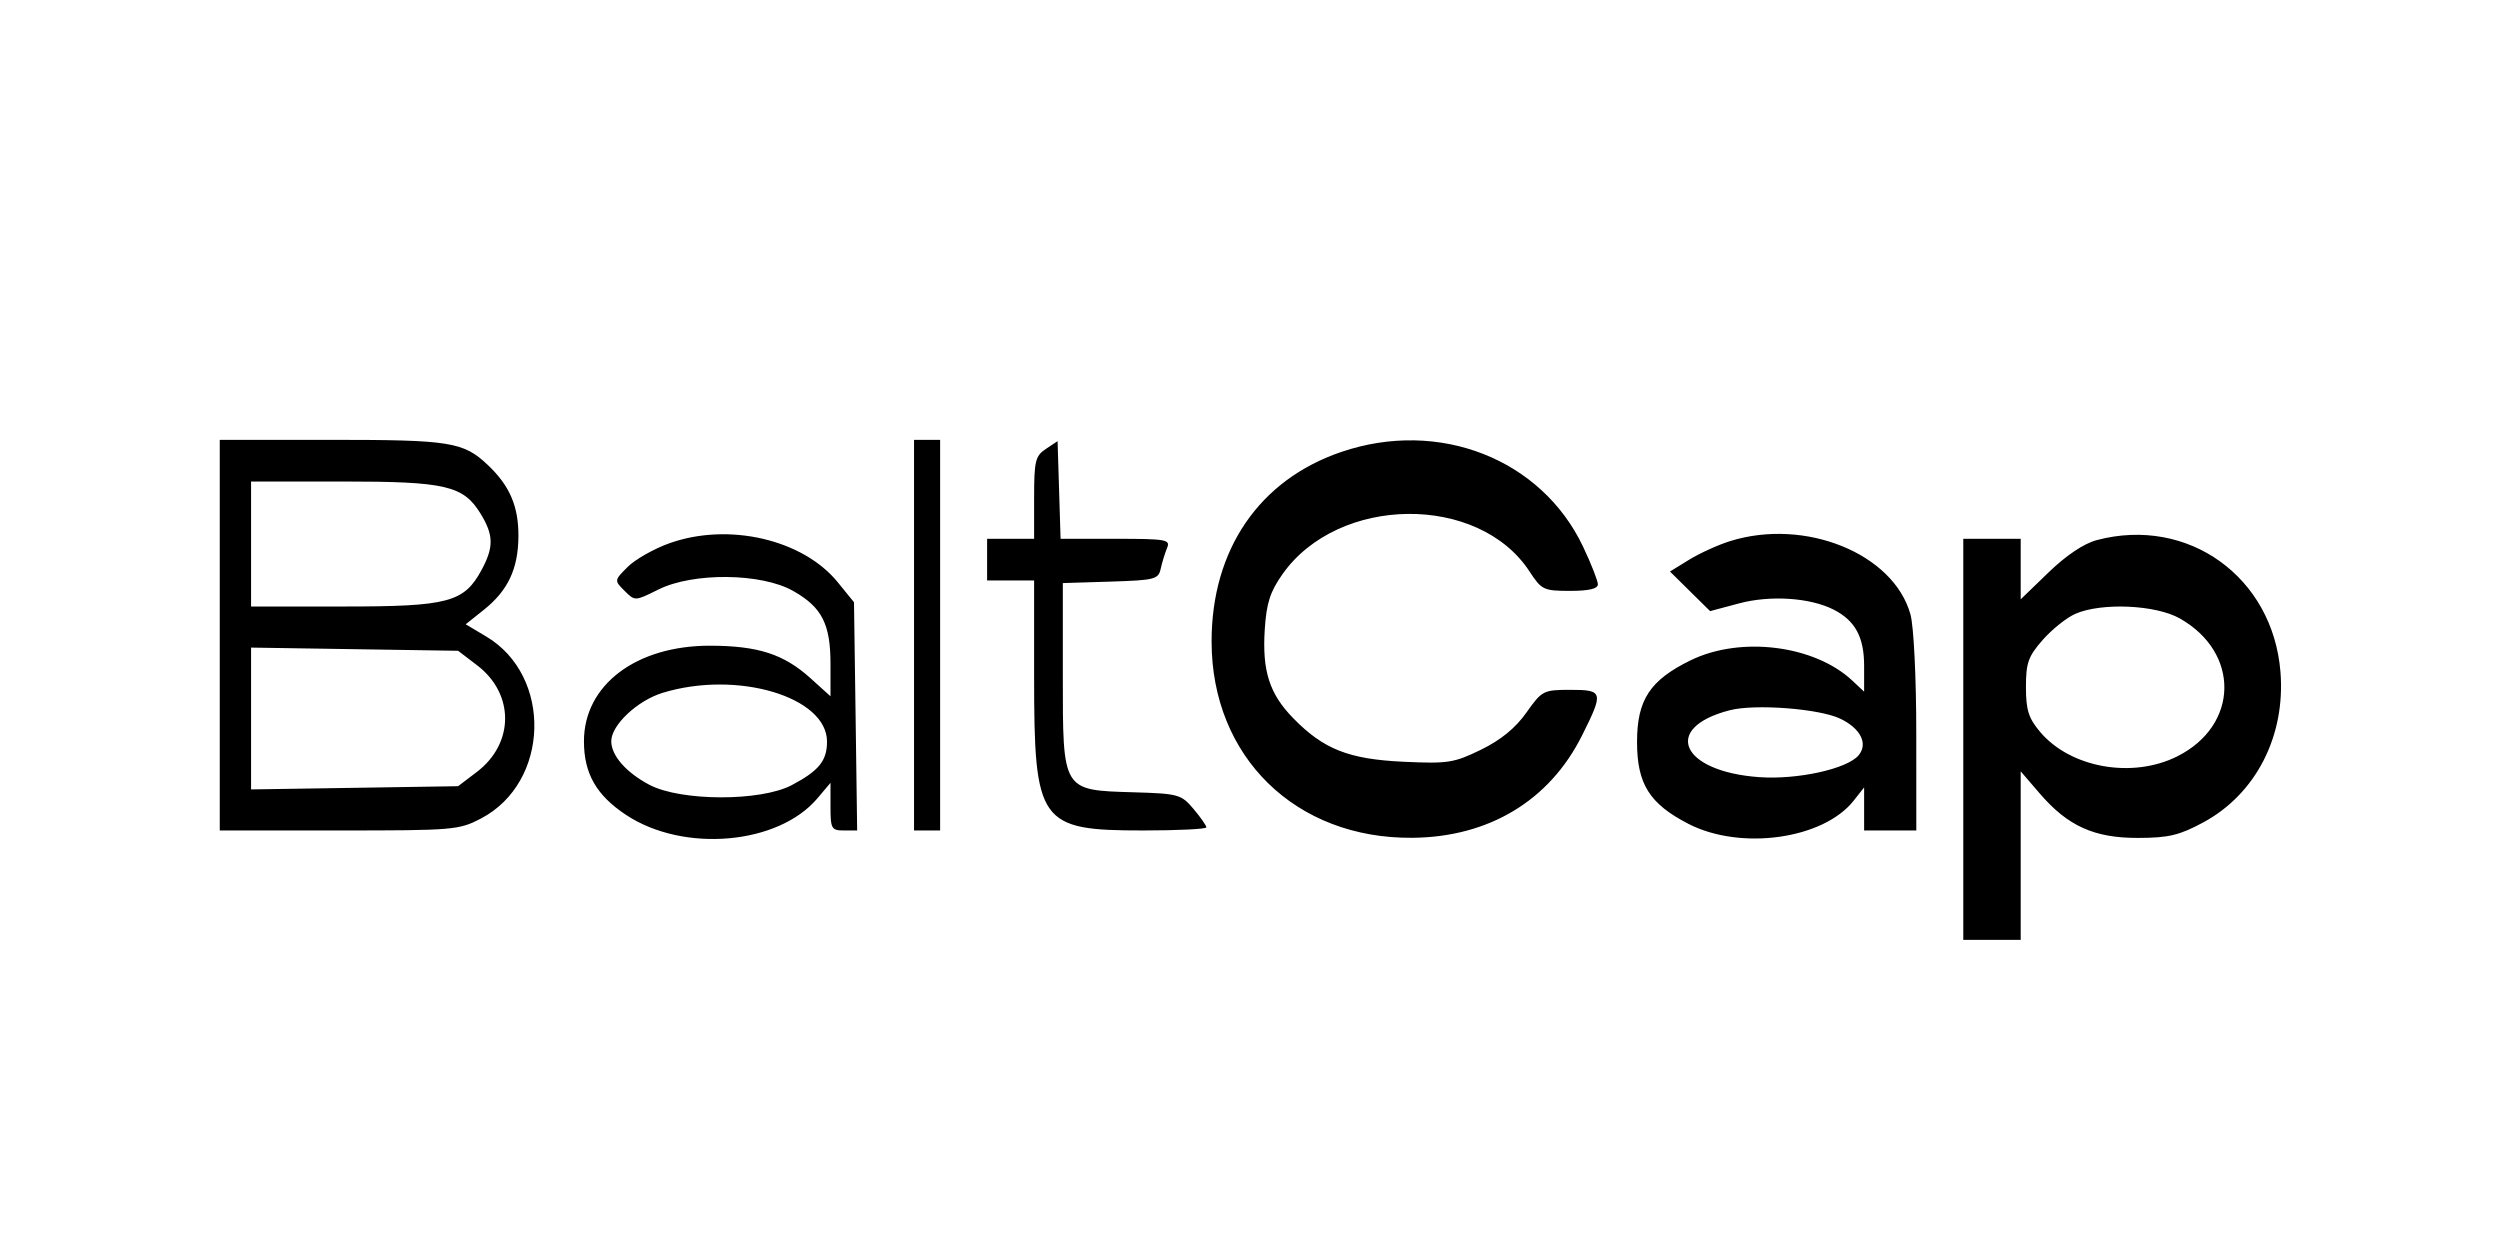 <svg xmlns="http://www.w3.org/2000/svg" xmlns:xlink="http://www.w3.org/1999/xlink" width="400" zoomAndPan="magnify" viewBox="0 0 300 150" height="200" preserveAspectRatio="xMidYMid meet" version="1.0"><path fill="#000000" d="M 26.371 76.219 L 26.371 99.656 L 40.68 99.656 C 54.449 99.656 55.094 99.605 57.75 98.203 C 65.969 93.871 66.316 81.121 58.344 76.379 L 55.883 74.914 L 58.035 73.199 C 60.941 70.891 62.176 68.285 62.211 64.402 C 62.242 60.785 61.176 58.289 58.531 55.793 C 55.605 53.031 54.055 52.781 39.797 52.781 L 26.371 52.781 Z M 109.684 76.219 L 109.684 99.656 L 112.816 99.656 L 112.816 52.781 L 109.684 52.781 Z M 125.5 53.875 C 124.238 54.715 124.094 55.32 124.094 59.734 L 124.094 64.656 L 118.453 64.656 L 118.453 69.656 L 124.094 69.656 L 124.094 81.207 C 124.094 98.801 124.699 99.656 137.188 99.656 C 141.355 99.656 144.766 99.488 144.766 99.281 C 144.766 99.07 144.07 98.078 143.223 97.074 C 141.75 95.328 141.418 95.234 136.004 95.074 C 127.441 94.82 127.539 94.973 127.539 81.047 L 127.539 69.969 L 133.262 69.793 C 138.594 69.625 139.008 69.52 139.289 68.23 C 139.457 67.469 139.801 66.352 140.051 65.75 C 140.473 64.75 139.957 64.656 133.891 64.656 L 127.27 64.656 L 126.91 52.938 Z M 160.965 54.23 C 151.117 57.578 145.391 65.945 145.391 76.973 C 145.391 90.82 155.473 100.672 169.508 100.535 C 178.676 100.449 185.93 96.074 189.832 88.281 C 192.461 83.035 192.395 82.781 188.422 82.781 C 185.207 82.781 185.031 82.875 183.164 85.516 C 181.855 87.367 180.102 88.801 177.719 89.965 C 174.477 91.547 173.75 91.66 168.41 91.41 C 161.828 91.102 158.812 89.906 155.16 86.156 C 152.332 83.25 151.453 80.504 151.77 75.547 C 151.973 72.383 152.41 71.012 153.895 68.906 C 160.59 59.402 177.438 59.219 183.551 68.586 C 184.984 70.785 185.242 70.906 188.406 70.906 C 190.66 70.906 191.746 70.656 191.746 70.125 C 191.746 69.699 190.945 67.656 189.965 65.594 C 184.973 55.066 172.676 50.246 160.965 54.23 M 30.129 65.281 L 30.129 72.781 L 41.258 72.781 C 53.82 72.781 55.695 72.281 57.801 68.371 C 59.266 65.641 59.238 64.211 57.676 61.652 C 55.609 58.273 53.508 57.781 41.109 57.781 L 30.129 57.781 Z M 80.328 65.191 C 78.48 65.848 76.234 67.125 75.332 68.02 C 73.699 69.652 73.699 69.656 74.945 70.898 C 76.191 72.145 76.195 72.145 79 70.746 C 83.172 68.668 91.363 68.75 95.18 70.914 C 98.641 72.875 99.66 74.879 99.66 79.699 L 99.66 83.555 L 97.238 81.367 C 94.055 78.5 90.977 77.5 85.254 77.484 C 76.344 77.457 70.074 82.195 70.074 88.953 C 70.074 92.828 71.566 95.434 75.133 97.793 C 82.039 102.363 93.391 101.371 98.098 95.789 L 99.66 93.938 L 99.66 96.797 C 99.66 99.449 99.777 99.656 101.262 99.656 L 102.859 99.656 L 102.672 85.965 L 102.48 72.27 L 100.535 69.875 C 96.355 64.727 87.426 62.656 80.328 65.191 M 207.609 64.934 C 206.172 65.383 203.961 66.387 202.695 67.168 L 200.398 68.582 L 202.805 70.961 L 205.215 73.336 L 208.66 72.414 C 212.441 71.398 217.215 71.715 220.055 73.164 C 222.625 74.48 223.695 76.457 223.695 79.906 L 223.695 83 L 222.277 81.672 C 217.734 77.418 208.883 76.305 202.879 79.234 C 197.992 81.621 196.445 83.98 196.445 89.031 C 196.445 94.078 197.934 96.449 202.605 98.859 C 208.879 102.094 218.793 100.703 222.438 96.082 L 223.695 94.488 L 223.695 99.656 L 229.957 99.656 L 229.953 87.938 C 229.953 81.285 229.648 75.141 229.254 73.723 C 227.227 66.43 216.617 62.121 207.609 64.934 M 251.625 64.809 C 250.07 65.219 247.945 66.641 245.828 68.688 L 242.484 71.918 L 242.484 64.656 L 235.594 64.656 L 235.594 112.781 L 242.484 112.781 L 242.484 92.559 L 244.746 95.191 C 248.125 99.129 251.297 100.566 256.582 100.551 C 260.234 100.543 261.535 100.23 264.387 98.691 C 270.707 95.281 274.273 88.328 273.656 80.629 C 272.738 69.23 262.562 61.922 251.625 64.809 M 249.051 73.656 C 248.012 74.105 246.25 75.512 245.137 76.777 C 243.391 78.762 243.113 79.539 243.113 82.445 C 243.113 85.195 243.426 86.18 244.809 87.824 C 248.457 92.152 255.898 93.473 261.297 90.75 C 268.68 87.031 268.824 78.305 261.574 74.211 C 258.68 72.574 252.199 72.285 249.051 73.656 M 30.129 86.219 L 30.129 94.73 L 42.551 94.539 L 54.973 94.344 L 57.223 92.633 C 61.734 89.195 61.746 83.254 57.25 79.832 L 54.973 78.094 L 30.129 77.711 Z M 79.512 83.141 C 76.473 84.074 73.352 87.016 73.352 88.941 C 73.352 90.668 75.133 92.703 77.934 94.18 C 81.695 96.164 91.277 96.184 95.004 94.219 C 98.262 92.5 99.242 91.293 99.242 88.996 C 99.242 83.609 88.438 80.402 79.512 83.141 M 207.578 85.227 C 199.383 87.328 201.691 92.586 211.105 93.258 C 215.684 93.586 221.676 92.266 223.035 90.633 C 224.199 89.234 223.262 87.395 220.805 86.23 C 218.281 85.035 210.594 84.449 207.578 85.227 " fill-opacity="1" fill-rule="evenodd"/></svg>